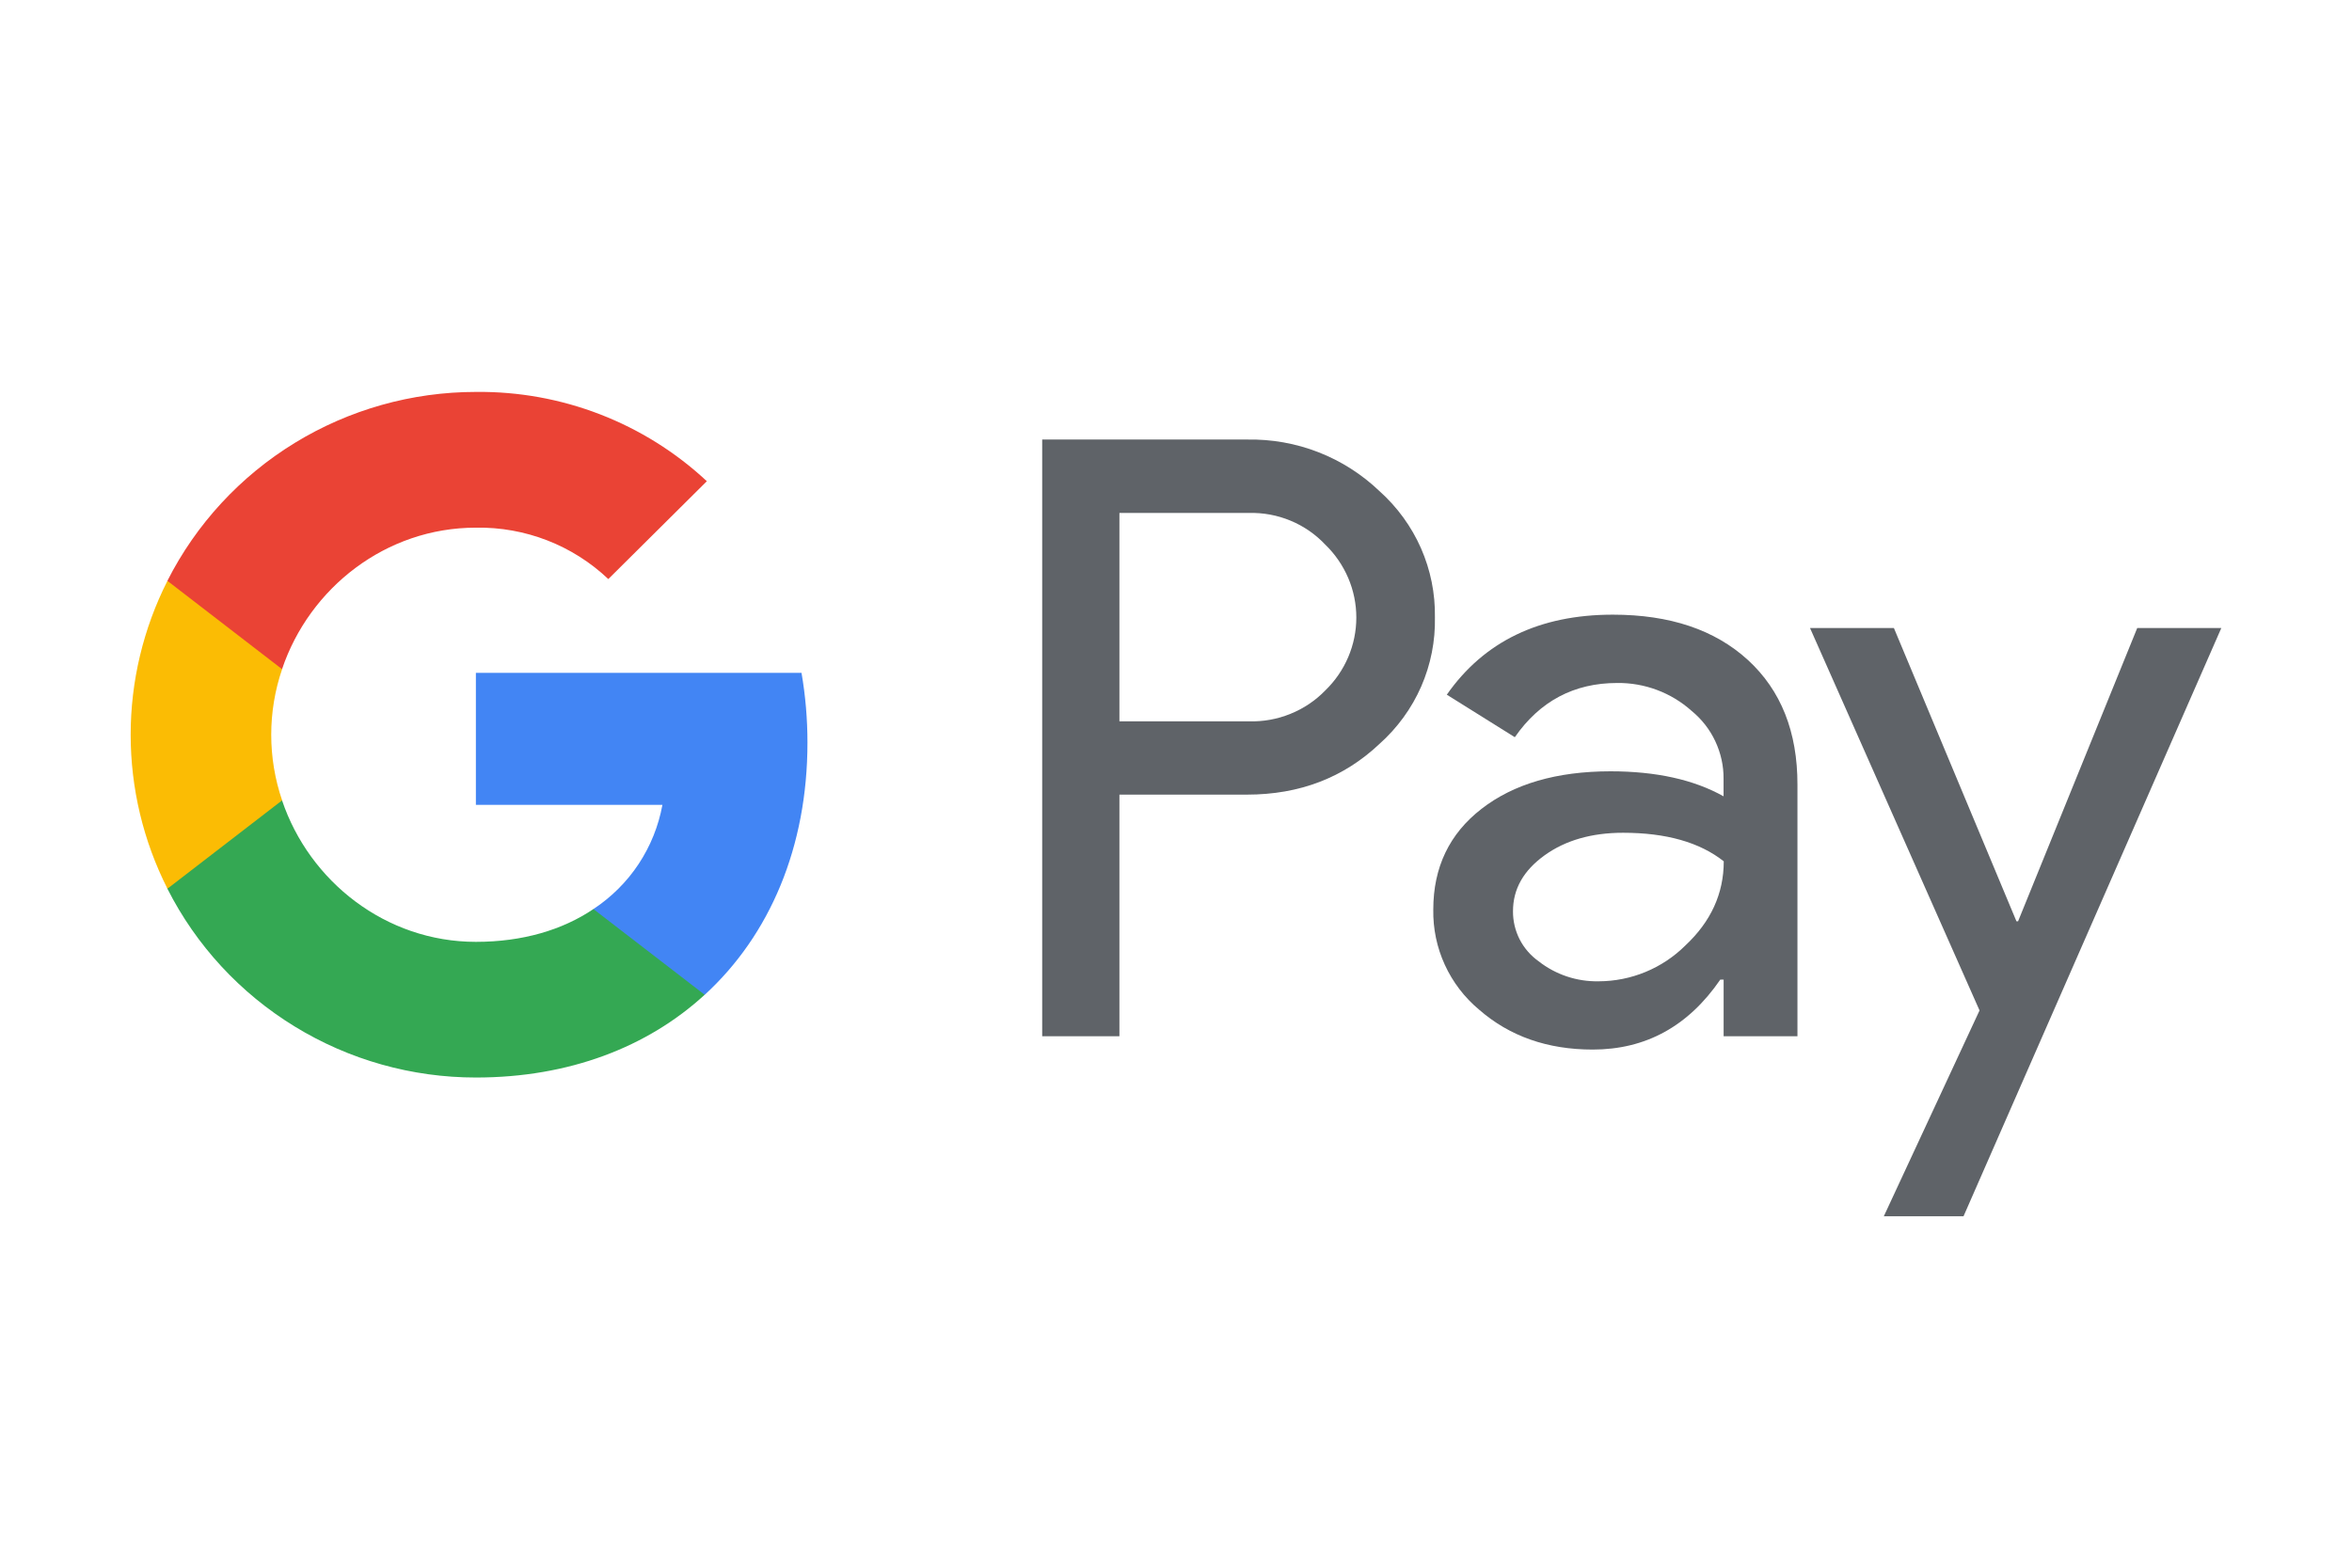 <svg width="36" height="24" viewBox="0 0 36 24" fill="none" xmlns="http://www.w3.org/2000/svg">
<path d="M17.134 12.165V15.864H15.952V6.729H19.086C19.46 6.722 19.832 6.787 20.18 6.923C20.529 7.059 20.846 7.262 21.116 7.52C21.387 7.763 21.603 8.06 21.75 8.393C21.896 8.726 21.969 9.085 21.963 9.448C21.971 9.813 21.899 10.175 21.753 10.51C21.607 10.844 21.389 11.143 21.116 11.387C20.567 11.906 19.891 12.165 19.086 12.165H17.134V12.165ZM17.134 7.854V11.043H19.116C19.333 11.049 19.549 11.011 19.75 10.929C19.952 10.848 20.134 10.726 20.285 10.57C20.435 10.425 20.554 10.252 20.636 10.06C20.718 9.868 20.76 9.662 20.76 9.454C20.76 9.246 20.718 9.04 20.636 8.848C20.554 8.657 20.435 8.483 20.285 8.338C20.136 8.18 19.954 8.054 19.753 7.971C19.551 7.887 19.334 7.847 19.116 7.853H17.134V7.854Z" fill="#5F6368"/>
<path d="M24.686 9.41C25.56 9.41 26.249 9.642 26.755 10.105C27.26 10.569 27.513 11.205 27.512 12.012V15.864H26.382V14.997H26.331C25.841 15.711 25.19 16.068 24.378 16.068C23.685 16.068 23.105 15.864 22.638 15.456C22.414 15.269 22.235 15.034 22.114 14.769C21.993 14.505 21.933 14.216 21.938 13.925C21.938 13.279 22.184 12.764 22.676 12.383C23.168 12.001 23.826 11.809 24.648 11.808C25.349 11.808 25.927 11.936 26.381 12.191V11.923C26.383 11.724 26.339 11.528 26.255 11.349C26.171 11.169 26.047 11.01 25.893 10.884C25.581 10.604 25.173 10.451 24.753 10.456C24.093 10.456 23.57 10.733 23.186 11.286L22.145 10.635C22.717 9.818 23.564 9.41 24.686 9.41ZM23.158 13.951C23.157 14.1 23.192 14.248 23.26 14.381C23.328 14.514 23.428 14.629 23.55 14.716C23.811 14.921 24.135 15.029 24.468 15.023C24.966 15.022 25.444 14.825 25.797 14.474C26.188 14.108 26.384 13.679 26.384 13.186C26.016 12.895 25.502 12.749 24.843 12.749C24.363 12.749 23.962 12.864 23.642 13.094C23.318 13.327 23.158 13.611 23.158 13.951Z" fill="#5F6368"/>
<path d="M34 9.614L30.054 18.62H28.834L30.299 15.469L27.704 9.614H28.988L30.864 14.104H30.889L32.713 9.614H34Z" fill="#5F6368"/>
<path d="M12.359 11.368C12.359 11.01 12.329 10.653 12.268 10.301H7.284V12.322H10.139C10.08 12.645 9.956 12.953 9.775 13.227C9.594 13.501 9.358 13.735 9.083 13.917V15.229H10.787C11.784 14.315 12.359 12.965 12.359 11.368Z" fill="#4285F4"/>
<path d="M7.284 16.496C8.71 16.496 9.911 16.031 10.786 15.229L9.083 13.917C8.609 14.237 7.998 14.419 7.284 14.419C5.906 14.419 4.736 13.496 4.317 12.253H2.562V13.605C3.002 14.474 3.677 15.205 4.511 15.715C5.344 16.226 6.304 16.496 7.284 16.496Z" fill="#34A853"/>
<path d="M4.318 12.253C4.096 11.601 4.096 10.896 4.318 10.244V8.892H2.563C2.193 9.623 2 10.43 2 11.248C2 12.067 2.193 12.874 2.563 13.605L4.318 12.253Z" fill="#FBBC04"/>
<path d="M7.284 8.078C8.038 8.065 8.766 8.348 9.311 8.865L10.819 7.367C9.863 6.475 8.596 5.985 7.284 6C6.304 6 5.344 6.271 4.511 6.781C3.677 7.292 3.002 8.023 2.562 8.892L4.317 10.244C4.736 9 5.906 8.078 7.284 8.078Z" fill="#EA4335"/>
</svg>
